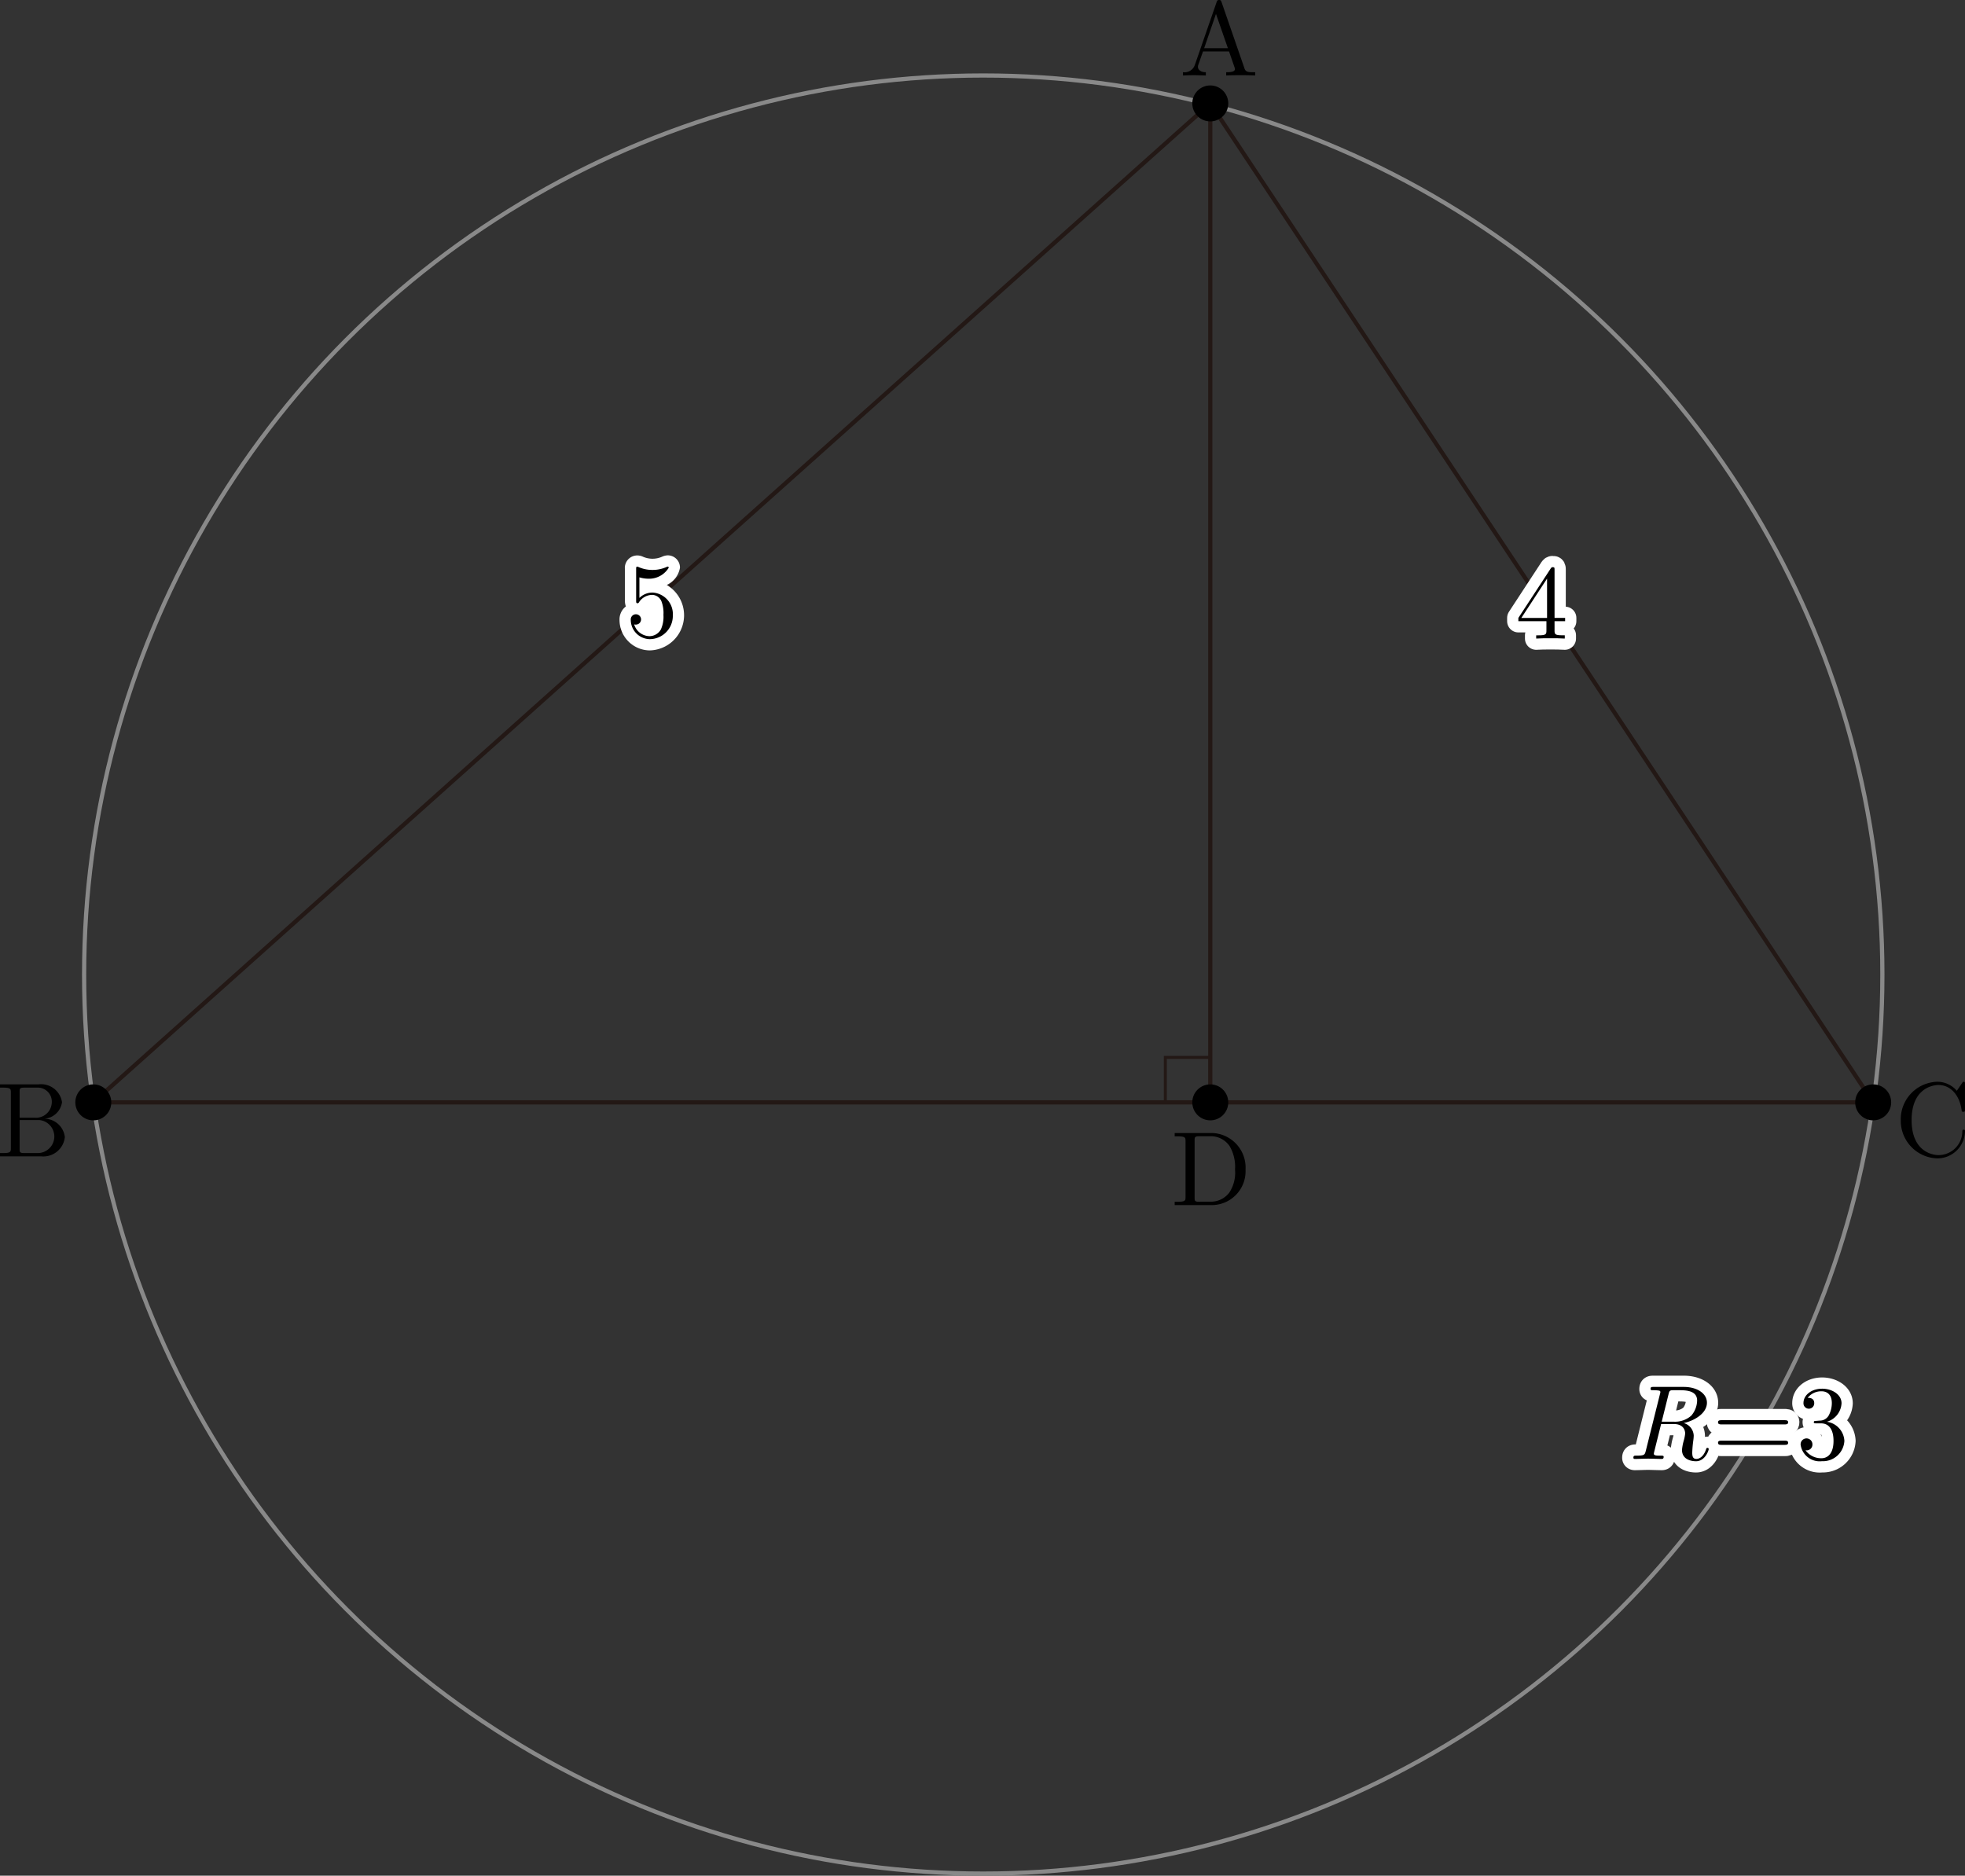<svg xmlns="http://www.w3.org/2000/svg" viewBox="0 0 185.847 177.417"><rect x="0" y="0" width="185.847" height="177.417" fill="#333333" stroke="none"/><g id="レイヤー_2" data-name="レイヤー 2"><g id="Workplace"><g id="_1A_1_3_01" data-name="1A_1_3_01"><rect id="直角" x="110.215" y="100.018" width="4.252" height="4.252" fill="none" stroke="#231815" stroke-miterlimit="10" stroke-width="0.283"/><line x1="114.467" y1="9.782" x2="114.467" y2="104.27" fill="none" stroke="#231815" stroke-linejoin="bevel" stroke-width="0.397"/><polygon points="114.467 9.782 8.825 104.27 177.163 104.27 114.467 9.782" fill="none" stroke="#231815" stroke-linejoin="bevel" stroke-width="0.397"/><path d="M63.061,55.328A2.191,2.191,0,0,0,64.31,53.7a1.154,1.154,0,0,0-1.163-1.171,1.39,1.39,0,0,0-.516.124h0a2.239,2.239,0,0,1-1.848-.007,1.325,1.325,0,0,0-.517-.108,1.177,1.177,0,0,0-1.163,1.3V56.8a1.64,1.64,0,0,0,.09.563,1.544,1.544,0,0,0-.6,1.271,2.885,2.885,0,0,0,2.869,2.887,3.327,3.327,0,0,0,1.6-6.191Z" fill="#fff"/><path d="M63.635,58.233a2.046,2.046,0,0,0-1.894-2.184,1.754,1.754,0,0,0-1.267.508V54.611a3.123,3.123,0,0,0,.848.129A2.174,2.174,0,0,0,63.247,53.7a.1.1,0,0,0-.1-.108.15.15,0,0,0-.08.029,3.3,3.3,0,0,1-1.356.288,3.252,3.252,0,0,1-1.326-.277.276.276,0,0,0-.12-.033c-.1,0-.1.083-.1.241V56.8c0,.176,0,.259.14.259.07,0,.09-.033.129-.09a1.493,1.493,0,0,1,1.287-.7.975.975,0,0,1,.848.637,3.08,3.08,0,0,1,.179,1.255,2.9,2.9,0,0,1-.239,1.367,1.249,1.249,0,0,1-1.067.647,1.554,1.554,0,0,1-1.466-1.115.448.448,0,0,0,.17.018.488.488,0,1,0-.489-.446,1.831,1.831,0,0,0,1.805,1.824,2.2,2.2,0,0,0,2.173-2.223"/><path d="M146.259,58.758v.867c0,.36-.02.468-.758.468h-.21V60.4c.409-.029.928-.029,1.347-.029s.947,0,1.356.029v-.309h-.209c-.739,0-.758-.108-.758-.468v-.867h1v-.309h-1v-4.54c0-.2,0-.259-.16-.259-.09,0-.119,0-.2.119l-3.062,4.68v.309Zm.06-.309h-2.433l2.433-3.72v3.72Z" fill="#fff" stroke="#fff" stroke-linecap="round" stroke-linejoin="round" stroke-width="2.126"/><path d="M146.259,58.758v.867c0,.36-.02.468-.758.468h-.21V60.4c.409-.029.928-.029,1.347-.029s.947,0,1.356.029v-.309h-.209c-.739,0-.758-.108-.758-.468v-.867h1v-.309h-1v-4.54c0-.2,0-.259-.16-.259-.09,0-.119,0-.2.119l-3.062,4.68v.309Zm.06-.309h-2.433l2.433-3.72v3.72Z"/><circle cx="92.994" cy="92.18" r="85.039" fill="none" stroke="#898989" stroke-linejoin="bevel" stroke-width="0.397"/><path d="M157.81,131.872c.06-.241.09-.338.28-.37.089-.007.409-.007.608-.007.708,0,1.815,0,1.815.985a2.289,2.289,0,0,1-.549,1.418,2.32,2.32,0,0,1-1.685.575h-1.117l.648-2.6Zm1.436,2.731c1.008-.22,2.194-.918,2.194-1.925,0-.856-.9-1.493-2.2-1.493h-2.842c-.2,0-.289,0-.289.2,0,.112.09.112.279.112.02,0,.21,0,.379.018s.269.029.269.158a.839.839,0,0,1-.039.191l-1.337,5.356c-.1.388-.119.467-.907.467-.18,0-.269,0-.269.2,0,.112.119.112.139.112.28,0,.978-.029,1.257-.029s.987.029,1.266.029c.08,0,.2,0,.2-.2,0-.112-.09-.112-.279-.112-.37,0-.649,0-.649-.179a1.055,1.055,0,0,1,.03-.169l.658-2.644h1.187c.907,0,1.087.561,1.087.91a3.851,3.851,0,0,1-.14.687,4.55,4.55,0,0,0-.159.849c0,1.075,1.2,1.075,1.326,1.075.848,0,1.2-1.007,1.2-1.147a.113.113,0,0,0-.12-.119c-.09,0-.11.068-.13.14-.249.738-.678.907-.907.907-.329,0-.4-.22-.4-.608a11.15,11.15,0,0,1,.1-1.137,3.742,3.742,0,0,0,.04-.467,1.294,1.294,0,0,0-.938-1.18" fill="#fff" stroke="#fff" stroke-linecap="round" stroke-linejoin="round" stroke-width="2.126"/><path d="M168.78,134.732c.15,0,.34,0,.34-.2s-.19-.2-.33-.2h-5.973c-.139,0-.329,0-.329.2s.19.2.339.2Zm.01,1.935c.14,0,.33,0,.33-.2s-.19-.2-.34-.2h-5.953c-.149,0-.339,0-.339.2s.19.2.329.2h5.973" fill="#fff" stroke="#fff" stroke-linecap="round" stroke-linejoin="round" stroke-width="2.126"/><path d="M172.77,134.484a1.922,1.922,0,0,0,1.4-1.755c0-.817-.878-1.375-1.835-1.375-1.007,0-1.765.6-1.765,1.357a.509.509,0,1,0,1.017.007c0-.5-.469-.5-.618-.5a1.614,1.614,0,0,1,1.326-.618c.408,0,.957.219.957,1.115a2.5,2.5,0,0,1-.279,1.14.967.967,0,0,1-.888.518c-.079.007-.319.029-.389.029s-.149.021-.149.119.07.111.239.111h.439c.818,0,1.187.676,1.187,1.655,0,1.356-.688,1.644-1.127,1.644a1.816,1.816,0,0,1-1.526-.756.546.546,0,0,0,.658-.55.559.559,0,1,0-1.117.022,1.819,1.819,0,0,0,2.015,1.564,2.033,2.033,0,0,0,2.124-1.924,1.925,1.925,0,0,0-1.666-1.806" fill="#fff" stroke="#fff" stroke-linecap="round" stroke-linejoin="round" stroke-width="2.126"/><path d="M157.81,131.872c.06-.241.09-.338.28-.37.089-.007.409-.007.608-.007.708,0,1.815,0,1.815.985a2.289,2.289,0,0,1-.549,1.418,2.32,2.32,0,0,1-1.685.575h-1.117l.648-2.6Zm1.436,2.731c1.008-.22,2.194-.918,2.194-1.925,0-.856-.9-1.493-2.2-1.493h-2.842c-.2,0-.289,0-.289.2,0,.112.09.112.279.112.02,0,.21,0,.379.018s.269.029.269.158a.839.839,0,0,1-.039.191l-1.337,5.356c-.1.388-.119.467-.907.467-.18,0-.269,0-.269.2,0,.112.119.112.139.112.28,0,.978-.029,1.257-.029s.987.029,1.266.029c.08,0,.2,0,.2-.2,0-.112-.09-.112-.279-.112-.37,0-.649,0-.649-.179a1.055,1.055,0,0,1,.03-.169l.658-2.644h1.187c.907,0,1.087.561,1.087.91a3.851,3.851,0,0,1-.14.687,4.55,4.55,0,0,0-.159.849c0,1.075,1.2,1.075,1.326,1.075.848,0,1.2-1.007,1.2-1.147a.113.113,0,0,0-.12-.119c-.09,0-.11.068-.13.14-.249.738-.678.907-.907.907-.329,0-.4-.22-.4-.608a11.15,11.15,0,0,1,.1-1.137,3.742,3.742,0,0,0,.04-.467,1.294,1.294,0,0,0-.938-1.18"/><path d="M168.78,134.732c.15,0,.34,0,.34-.2s-.19-.2-.33-.2h-5.973c-.139,0-.329,0-.329.2s.19.2.339.2Zm.01,1.935c.14,0,.33,0,.33-.2s-.19-.2-.34-.2h-5.953c-.149,0-.339,0-.339.2s.19.2.329.2h5.973"/><path d="M172.77,134.484a1.922,1.922,0,0,0,1.4-1.755c0-.817-.878-1.375-1.835-1.375-1.007,0-1.765.6-1.765,1.357a.509.509,0,1,0,1.017.007c0-.5-.469-.5-.618-.5a1.614,1.614,0,0,1,1.326-.618c.408,0,.957.219.957,1.115a2.5,2.5,0,0,1-.279,1.14.967.967,0,0,1-.888.518c-.079.007-.319.029-.389.029s-.149.021-.149.119.07.111.239.111h.439c.818,0,1.187.676,1.187,1.655,0,1.356-.688,1.644-1.127,1.644a1.816,1.816,0,0,1-1.526-.756.546.546,0,0,0,.658-.55.559.559,0,1,0-1.117.022,1.819,1.819,0,0,0,2.015,1.564,2.033,2.033,0,0,0,2.124-1.924,1.925,1.925,0,0,0-1.666-1.806"/><path d="M115.534.2c-.05-.133-.07-.2-.229-.2s-.19.061-.24.2L113,6.162a1.035,1.035,0,0,1-1.117.669V7.14c.23-.011.658-.028,1.017-.028.309,0,.828.017,1.147.028V6.831c-.5,0-.748-.248-.748-.507a.673.673,0,0,1,.02-.151l.459-1.306h2.463l.528,1.525a.65.65,0,0,1,.03.14c0,.3-.558.3-.827.3V7.14c.359-.028,1.057-.028,1.436-.028.428,0,.887.007,1.306.028V6.831h-.179c-.6,0-.739-.068-.848-.4L115.534.2Zm-.529,1.116,1.127,3.241h-2.244l1.117-3.241Z"/><circle cx="114.467" cy="9.782" r="1.701"/><path d="M1.855,105.725v-2.454c0-.327.02-.395.489-.395H3.58A1.323,1.323,0,0,1,4.9,104.25,1.5,1.5,0,0,1,3.3,105.725Zm2.353.09a1.811,1.811,0,0,0,1.656-1.565,2,2,0,0,0-2.214-1.684H0v.31H.239c.768,0,.788.108.788.467V108.6c0,.359-.02.467-.788.467H0v.31H3.909a2.041,2.041,0,0,0,2.224-1.824,1.959,1.959,0,0,0-1.925-1.737Zm-.618,3.251H2.344c-.469,0-.489-.068-.489-.4v-2.723H3.729a1.565,1.565,0,0,1-.139,3.122"/><circle cx="8.825" cy="104.27" r="1.701"/><path d="M179.774,105.939a3.554,3.554,0,0,0,3.47,3.629,2.607,2.607,0,0,0,2.6-2.543c0-.1,0-.169-.13-.169-.11,0-.11.061-.12.158a2.257,2.257,0,0,1-2.233,2.245c-.609,0-2.563-.338-2.563-3.31s1.945-3.32,2.553-3.32c1.087,0,1.974.907,2.174,2.364.02.136.02.169.159.169.16,0,.16-.033.16-.241v-2.364c0-.169,0-.237-.11-.237-.04,0-.08,0-.159.119l-.5.737a2.442,2.442,0,0,0-1.835-.856,3.556,3.556,0,0,0-3.47,3.619"/><circle cx="177.163" cy="104.27" r="1.701"/><path d="M111.1,107.174v.31h.239c.768,0,.788.108.788.467v5.256c0,.359-.02.467-.788.467H111.1v.31h3.65a3.2,3.2,0,0,0,3.051-3.349,3.272,3.272,0,0,0-3.051-3.461Zm2.373,6.5c-.469,0-.488-.068-.488-.4v-5.4c0-.327.019-.4.488-.4h1a2.145,2.145,0,0,1,1.815.924,3.863,3.863,0,0,1,.519,2.227,3.407,3.407,0,0,1-.549,2.19,2.183,2.183,0,0,1-1.775.849H113.47"/><circle cx="114.467" cy="104.27" r="1.701"/></g></g></g></svg>